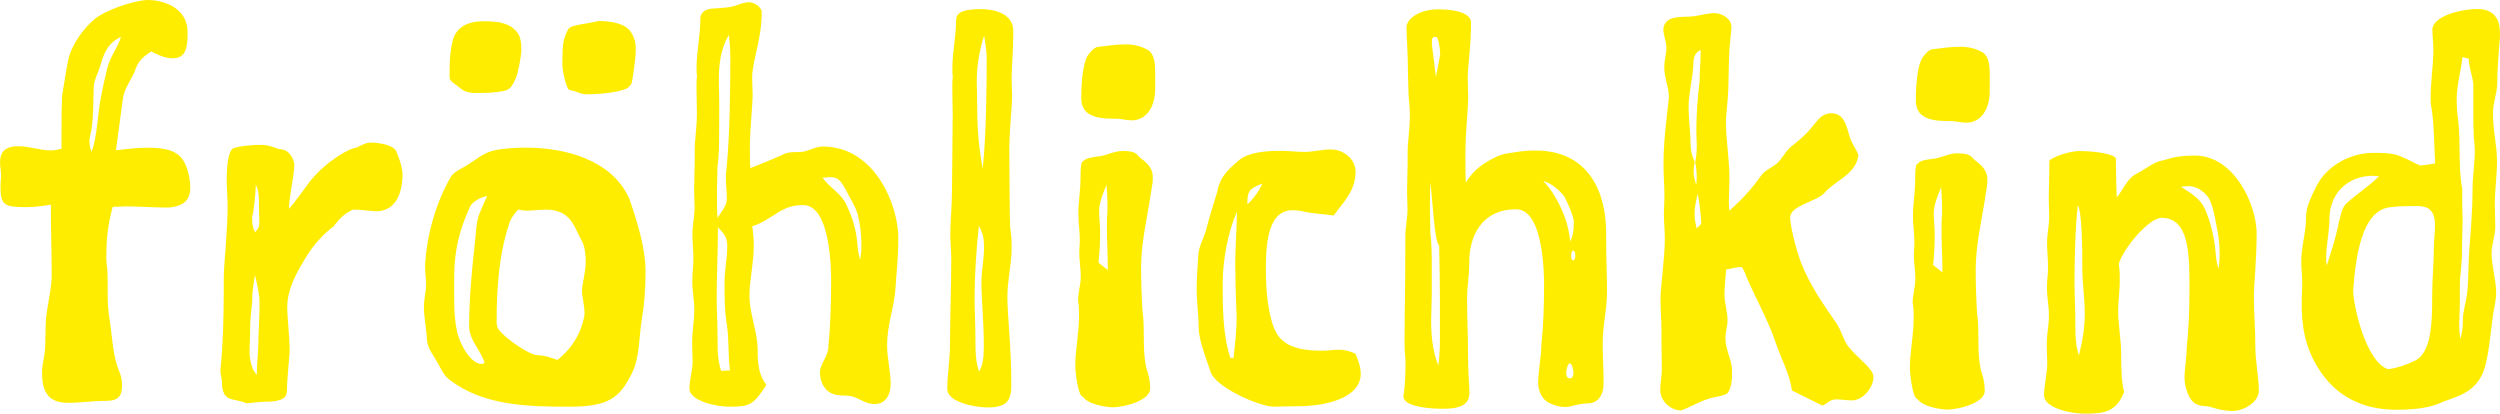 <svg xmlns="http://www.w3.org/2000/svg" data-name="Ebene 1" viewBox="0 0 578 95.64"><path d="M15.59 93.12c-4.69-.01-5.88-2.9-5.87-6.99 0-1.32.25-2.52.49-3.73.49-3 .14-6.25.51-9.5.37-3.01 1.22-6.25 1.23-9.25.01-5.17-.21-10.7-.19-16.35-1.93.36-3.85.59-5.77.59C1.18 47.88.1 47.51.11 43.3c0-1.2.12-1.68.13-2.89 0-.96-.24-1.92-.23-2.89 0-2.52 1.33-3.72 4.22-3.72 2.53 0 5.05.98 7.57.98 1.08 0 1.32-.24 2.41-.35l.03-9.02c.12-1.56 0-3.13.25-4.09.49-2.88.86-5.65 1.47-8.29 1.21-3.6 3.38-6.36 5.79-8.52C24.02 2.5 30.88 0 34.37 0c2.65 0 9.01 1.35 9 7.48 0 3.37-.26 6.01-3.5 6-1.68 0-3.48-.85-4.93-1.58-1.45.96-2.89 2.04-3.5 3.84-.85 2.52-2.66 4.44-3.03 7.09l-1.6 11.9c2.29-.23 4.69-.59 7.1-.58 2.77 0 6.49.14 8.29 2.67 1.08 1.57 1.79 4.21 1.79 6.62 0 3.37-2.3 4.32-5.06 4.55-3.25 0-6.49-.26-9.74-.27-.96 0-2.04.11-3.13.11-1.21 4.32-1.46 7.69-1.48 11.78 0 .84.12 1.8.23 2.65.23 3.73-.14 7.45.45 11.06.71 4.21.7 8.54 2.25 12.39.48 1.08.72 2.29.71 3.49 0 2.77-1.33 3.48-3.74 3.48-3.01 0-6.01.46-8.9.46Zm12.38-84.6c-3.25 1.55-3.98 3.96-4.83 6.84-.48 1.56-1.33 3-1.46 4.68-.13 2.64-.02 8.3-.75 10.94-.12.6-.24 1.08-.24 1.68 0 .84.12 1.56.47 2.41.85-1.8 1.34-6.37 1.59-8.65.37-3.61 1.22-7.21 2.07-10.69.61-2.64 2.42-4.68 3.15-7.2Zm28.98 84.72c-2.64-1.33-5.65.1-5.64-4.95 0-.96-.36-1.44-.35-2.77.62-6.13.75-11.9.77-18.15v-3.25c.02-2.89.88-10.46.9-16.59 0-1.2-.23-4.57-.22-5.89.01-3.97.5-6.73 1.46-7.33 1.57-.6 4.69-.83 6.5-.82 1.68 0 3 .61 4.08.97 2.16 0 3.24 1.69 3.6 3.38 0 3.13-1.22 7.21-1.23 10.46 1.33-1.56 3.62-4.68 4.83-6.36 3.74-4.68 9.28-7.79 10.72-7.78.96-.48 2.17-1.2 3.37-1.19 2.16 0 5.05.62 5.77 1.82.72 1.44 1.55 3.97 1.55 5.53-.01 5.41-2.31 8.53-6.04 8.52-1.32 0-3.12-.37-5.41-.38-2.41 1.08-3.37 2.52-4.58 3.95-2.29 1.68-4.7 4.44-6.15 6.84-2.05 3.36-4.47 7.32-4.48 11.89 0 1.44.58 7.58.57 9.5 0 1.8-.62 6.85-.63 9.74 0 1.68-1.33 2.52-5.18 2.51-1.44 0-3.37.35-4.21.35m1.39-24.16c0 1.2-.49 3.97-.5 6.61 0 2.52-.13 3.37-.14 5.77 0 .48.11 3.61 1.67 5.17 0-3.01.37-4.81.38-8.17 0-1.32.25-4.57.26-8.42 0-1.8-.35-3.37-1.06-6.5-.37 2.52-.61 3.48-.62 5.53Zm1.51-22.96c0-1.2-.23-2.65-.71-3.37 0 1.8-.5 6.61-.86 7.33 0 1.92.23 2.77.71 3.61.48-.6.97-.96.97-2.28 0-1.8-.11-3.01-.11-5.29m44.12 41.72c-1.44-1.09-2.04-2.65-2.87-4.1-.96-1.69-2.27-3.25-2.39-5.18-.11-2.53-.71-5.29-.7-7.7 0-1.68.49-3.36.5-5.05 0-1.32-.23-2.77-.23-4.21.26-6.61 2.32-14.54 6.07-20.9.84-1.08 2.05-1.56 3.25-2.27 2.05-1.2 3.98-2.99 6.38-3.59 2.53-.59 5.41-.71 7.82-.7 8.9.02 19.83 2.82 23.77 11.97 1.91 5.66 3.7 11.43 3.68 16.84-.01 3.85-.26 7.33-.87 10.94-.73 4.45-.39 8.78-2.44 12.74-2.78 5.4-5.31 7.44-14.57 7.41-9.02-.03-19.6-.18-27.39-6.21Zm2-67.8c-.96-.84-2.04-1.09-2.04-2.41 0-2.4.02-7.81 1.47-9.97s3.86-2.75 6.5-2.75c3.73.01 5.53.62 6.85 1.7 1.68 1.33 1.79 3.25 1.79 4.81s-.74 5.29-1.22 6.49c-.6 1.44-1.21 2.88-2.89 3.12-2.17.47-4.33.47-6.61.46-1.68 0-2.64-.37-3.84-1.45Zm6.07 63.86c-.83-2.89-3.59-5.3-3.58-8.43.02-6.61.64-13.22 1.38-19.71.25-2.28.25-4.57 1.1-6.61l1.69-3.84c-1.32.24-3.37 1.19-3.97 2.51-2.42 5.28-3.64 10.09-3.65 16.1v3.13c-.02 3.13-.03 6.13.57 9.14.47 2.89 3.1 7.94 5.75 7.95.24 0 .48-.12.72-.24Zm16.83-.68c3.37-2.64 5.55-6.24 6.28-10.44 0-2.4-.59-3.97-.59-5.53s.85-4.21.86-6.85c0-1.8-.23-3.49-.95-4.81-1.8-3.13-2.38-7.1-8.28-7.12-1.44 0-2.89.23-4.33.23-.72 0-1.44-.12-2.04-.25-.84.84-1.57 1.8-2.05 3.12-2.43 7.33-2.93 14.9-2.95 22.84 0 .6.12 1.2.48 1.8 1.56 2.05 7.08 5.91 9 5.92 1.68 0 3.12.61 4.57 1.09m2.82-62.39c-.72-.12-1.67-4.45-1.67-5.78.01-5.17.14-5.89 1.35-8.29.6-1.08 4.33-1.19 6.98-1.9 2.4 0 6.01.38 7.45 2.43 1.08 1.69 1.2 2.65 1.19 4.57 0 1.2-.62 6.13-.98 7.45-.85 1.44-1.69 1.32-3.13 1.79-2.17.47-5.05.71-7.34.7-1.44 0-2.16-.73-3.84-.97Zm65.57 70.88c-1.56-.48-3.37 0-4.93-.74-1.8-.73-2.76-2.89-2.75-4.82 0-2.16 1.93-3.72 1.94-6.01.49-4.93.63-10.1.64-15.15 0-1.68.05-17.55-6.44-17.57-5.41-.02-6.74 3.23-11.8 4.9.24 1.56.35 3.13.35 4.69-.01 3.97-.98 7.57-.99 11.3-.01 4.33 1.9 8.42 1.89 12.63-.01 4.81.82 6.37 2.02 8.06-3.02 4.68-3.98 5.04-8.43 5.03-3.37 0-9.37-1.35-9.37-4.23 0-2.04.73-4.09.74-6.25 0-1.32-.11-2.77-.11-4.33 0-2.52.49-5.05.5-7.57 0-2.16-.47-4.45-.46-6.61 0-1.8.25-3.49.25-5.29 0-2.04-.23-3.97-.22-5.65 0-2.04.49-4.09.5-6.13 0-1.32-.11-2.65-.11-4.09 0-2.16.13-4.33.14-6.49v-2.77c.01-2.52.5-4.93.51-8.53 0-2.04-.11-4.21-.1-6.01 0-.84 0-1.68.13-2.4-.12-.72-.12-1.32-.11-2.04 0-3.73.86-7.45.87-11.18 0-1.92 1.57-2.52 3.49-2.52l2.77-.23c2.17-.23 3.25-1.19 5.05-1.19.84 0 2.88.85 2.88 2.41-.02 6.25-2.2 11.18-2.21 15.02 0 1.32.11 2.65.11 3.97 0 2.64-.62 7.57-.64 12.26 0 1.68 0 3.37.11 4.69 2.65-1.07 5.18-2.03 7.7-3.22 1.44-.72 3.13-.35 4.57-.59 1.32-.24 2.89-1.19 4.45-1.19 12.38.03 17.51 14 17.49 21.09-.02 5.65-.5 8.53-.63 11.42-.25 4.69-1.95 8.41-1.96 13.46 0 3.01.82 6.01.82 8.9 0 2.64-1.22 4.69-3.74 4.68-1.92 0-3.36-1.21-4.92-1.7Zm-28.48-6.09c-.47-3.49-.22-6.97-.69-10.34-.59-3.37-.58-6.73-.57-10.1 0-2.65.62-5.41.62-8.29 0-1.92-.71-2.89-2.15-4.33-.02 5.41-.27 10.94-.29 16.23 0 2.89.22 5.89.21 10.94 0 1.68.11 3.97.82 6.01l2.05-.11Zm-3.01-41.01c0 1.92-.01 3.85.1 5.77.85-1.32 2.17-2.76 2.18-4.44 0-1.68-.23-3.25-.23-4.93 0-.48 0-1.08.12-1.68.87-8.53.9-20.08.91-25.97 0-1.8-.11-3.49-.35-5.29-1.93 3.36-2.3 6.85-2.31 10.57 0 1.68.11 3.37.1 5.77l-.02 5.53c0 3.25-.02 6.01-.39 8.78 0 2.04-.13 3.97-.14 5.89Zm33.39 12c0-2.16-.23-4.21-.7-6.37-.47-2.29-1.91-4.33-2.99-6.5-.72-1.08-1.19-2.77-3.48-2.78-.6 0-1.2.12-1.8.12 1.56 2.29 4.32 3.62 5.51 6.27 1.32 2.77 2.27 5.78 2.5 8.78.12 1.32.23 2.65.71 3.97.12-1.08.25-2.28.25-3.49m34.74.58c-.01 3.97-.98 7.57-.99 11.3-.01 4.33.93 12.03.9 20.56 0 3.61-1.1 5.17-5.43 5.15-3.37 0-9.37-1.35-9.37-4.23 0-3.37.62-6.61.63-10.58.02-6.61.28-12.62.29-19.48 0-2.04-.23-3.97-.22-5.65 0-3.25.38-6.49.39-10.22.02-5.77.15-11.54.17-17.79 0-2.04-.11-4.21-.1-6.01 0-.84 0-1.68.13-2.4-.12-.72-.12-1.32-.11-2.04 0-3.73.86-7.45.87-11.18 0-1.92 2.05-2.52 5.9-2.51 2.53 0 7.33.86 7.32 5.07-.02 6.25-.38 7.09-.39 10.94 0 1.32.11 2.65.11 3.97 0 2.64-.62 7.57-.64 12.26 0 1.68.07 16.83.19 18.16.24 1.56.35 3.13.35 4.69Zm-6.44 23.18c.02-5.77-.57-11.66-.56-15.03 0-2.65.62-5.41.62-8.29 0-1.92-.35-3.37-1.19-4.81-.62 5.41-.99 11.42-1.01 16.71 0 2.89.22 5.89.21 10.94 0 1.68.11 3.97.82 6.01.85-1.44 1.09-2.88 1.1-5.53Zm.67-66.84c0-1.8-.35-3.49-.59-5.29-1.09 3.36-1.7 6.85-1.71 10.58 0 1.68.11 3.37.1 5.77-.02 5.41.45 9.86 1.28 14.43.87-8.53.9-19.72.91-25.49Zm22.26 78.21c-1.2-.12-1.79-6.02-1.78-7.22.01-3.73.86-7.57.87-11.42 0-1.2 0-2.4-.23-3.61 0-1.92.61-3.61.62-5.53 0-1.92-.35-3.85-.34-5.65 0-.96.13-1.8.13-2.64 0-2.16-.35-4.21-.34-6.25 0-2.77.5-5.53.5-8.29 0-1.2 0-2.4.25-3.49.85-1.2 2.29-1.2 3.49-1.43 2.16-.11 3.85-1.31 6.01-1.31 3.37 0 3.24.97 4.2 1.7 2.64 1.93 2.76 3.25 2.75 4.7 0 1.56-.49 3.12-.61 4.57-.86 5.29-2.07 10.45-2.09 15.86 0 3.37.1 6.73.33 10.22.59 3.97-.02 8.06.69 12.15.24 1.68 1.07 2.77 1.07 5.77 0 2.77-6.14 4.31-8.67 4.3-.96 0-5.53-.5-6.85-2.42Zm-.4-69.01c0-1.2.02-7.33 1.47-9.85.6-.84 1.45-1.92 2.41-2.04 1.92-.24 4.45-.59 6.37-.58 1.8 0 3.73.37 5.41 1.46 1.32 1.09 1.43 3.13 1.43 5.17v3.73c-.02 3.97-1.95 7.21-5.44 7.2-1.2 0-2.4-.37-3.49-.37-3.25 0-8.18-.02-8.16-4.71Zm6.06 25.02c0-1.68-.11-3.37-.23-5.05 0 .12-.12.24-.12.36-.85 2.04-1.57 3.96-1.58 5.77 0 1.56.23 3.25.23 4.81 0 2.4-.13 4.81-.38 7.09l2.16 1.69c0-3.37-.22-6.73-.21-10.1 0-1.08 0-2.28.13-3.37zm58.56 38.64c-.02 5.65-8.08 7.55-14.69 7.53-2.65 0-4.33.11-5.41.11-3.13 0-13.45-4.37-14.64-8.1-.95-2.89-2.74-7.34-2.74-10.23s-.47-5.89-.46-9.02c0-2.52.25-5.17.38-7.69.13-2.16 1.21-3.72 1.82-5.89.73-3 1.7-5.77 2.55-8.77.61-3.12 1.94-4.68 5.07-7.32 2.17-1.8 6.26-2.15 9.62-2.14 1.8 0 3.61.25 5.53.26 1.92 0 3.97-.59 6.13-.58 2.65 0 5.65 2.06 5.64 5.19-.01 4.45-2.91 7.09-5.08 10.09-2.16-.37-4.45-.37-6.61-.86-.96-.24-1.92-.37-2.88-.37-6.13-.02-6.16 9.12-6.17 13.93-.01 4.09.45 10.7 2.36 14.31 2.03 3.85 6.96 4.23 10.69 4.24 1.32 0 2.65-.23 3.85-.23 1.32 0 2.76.37 3.84.97.6 1.44 1.19 3.01 1.19 4.57ZM285.58 61.3c.01-4.21.38-8.29.4-12.38-2.06 4.68-3.28 11.17-3.29 16.46-.01 5.17-.03 12.02 1.76 17.32l.72.12c.37-3.13.74-6.37.75-9.5 0-.84-.12-1.8-.11-2.65-.11-2.77-.22-6.61-.21-9.38Zm6.31-18.86c-3.25 1.19-3.49 1.91-3.5 4.8 1.45-1.32 2.65-3 3.5-4.8m70.19 51.66c-1.08 0-2.16-.13-3.72-.85-1.8-.73-2.76-2.89-2.75-4.82 0-2.16.74-6.13.74-8.41.49-4.93.63-9.02.64-14.06 0-1.68.05-17.55-6.44-17.57-8.3-.02-10.84 6.7-10.85 11.99-.01 3.97-.49 5.17-.51 8.9-.01 4.33.22 7.94.21 12.14-.01 4.81.34 7.58.33 9.38 0 2.52-1.69 3.72-6.14 3.71-3.37 0-9.14-.51-9.13-2.91.37-2.04.5-5.41.5-7.57 0-1.32-.23-2.77-.23-4.33.03-11.9.14-5.77.19-25.13 0-2.04.49-4.09.5-6.13 0-1.32-.11-2.65-.11-4.09 0-2.16.13-4.33.14-6.49v-2.77c.01-2.52.5-4.93.51-8.54 0-2.04-.35-4.21-.34-6.01 0-1.2-.11-2.53-.11-4.45 0-3.73-.34-8.06-.33-9.74 0-1.92 2.78-4.2 7.47-4.19 4.45.01 7.45 1.1 7.45 3.03-.02 6.25-.75 9.38-.76 13.22 0 1.32.11 2.65.11 3.97 0 2.64-.62 8.05-.64 12.74 0 1.68-.02 5.77.1 7.09 1.81-3.12 4.58-4.8 7.11-5.99 1.45-.72 3.13-.83 4.57-1.07 1.32-.24 2.89-.35 4.45-.35 12.38.03 16.32 9.78 16.3 19.04-.02 6.37.21 9.5.2 13.47-.01 4.69-.98 7.33-1 12.38 0 3.01.22 6.01.22 8.9 0 2.65-1.21 4.69-3.74 4.68-1.92 0-4.09.83-4.93.83Zm-31.05-31.47v5.53c-.02 2.4-.15 4.09-.15 5.77-.01 3.73.34 7.21 1.65 10.59.24-1.8.37-3.49.38-5.29.02-5.89.04-13.95-.18-22.48-1.08-.84-1.53-10.34-2-14.55-.13 1.92-.13 3.85-.14 5.77 0 1.92.11 3.85.1 5.89.35 2.77.35 5.53.34 8.78Zm.96-44.84.98-5.17c0-1.56-.47-4.09-.95-4.09-.96 0-.96.24-.97 1.8zM361 48.29c.84 1.81 1.79 4.57 2.02 7.58.6-1.32.85-2.28.85-4.57 0-1.08-1.07-3.61-2.15-5.78-.6-.96-3.12-3.38-4.92-3.62 1.92 1.69 3.71 5.3 4.19 6.38Zm1.94 39.2c.48 0 .84-.48.85-1.2 0-.72-.35-2.29-.84-2.29-.48 0-.85 1.56-.85 2.28s.36 1.2.84 1.21m.79-27.29c.24 0 .48-.36.48-1.08s-.24-1.2-.48-1.2-.48.48-.48 1.2.24 1.08.48 1.08m60.63 32.15c-1.2 0-1.93.96-3.01 1.43l-7.08-3.51c-.35-3.49-2.62-7.7-3.7-10.95-1.67-5.05-4.42-9.87-6.57-14.81-.36-.96-.72-1.93-1.31-2.77-1.2 0-2.41.35-3.61.59-.13 1.92-.37 3.85-.38 5.89 0 1.8.71 3.85.71 5.77 0 1.32-.49 2.76-.49 4.21 0 2.77 1.55 5.05 1.54 7.58 0 1.56-.01 3.85-1.1 5.17-1.21.72-2.53.71-3.73 1.07-2.41.59-4.57 2.03-6.98 2.87-2.41 0-4.8-2.18-4.8-4.7 0-1.56.37-3.37.37-4.93 0-2.04-.11-4.09-.09-8.9 0-2.4-.23-4.81-.22-7.21 0-3.13.99-9.25 1-13.94 0-2.04-.23-3.97-.22-5.89 0-1.2.13-2.4.13-3.61 0-2.64-.23-5.41-.22-8.06.02-6.37 1.24-13.94 1.24-15.27 0-2.28-1.07-4.33-1.06-6.86 0-1.44.49-3 .49-4.45 0-1.44-.71-3.01-.71-4.33.37-3.49 4.46-2.63 7.1-2.99 1.68-.24 3.25-.71 4.81-.71 1.68 0 3.84 1.33 3.84 3.14 0 .6-.12 1.2-.13 1.8-.74 5.41-.27 11.18-.89 16.71-.12 1.2-.25 2.4-.25 3.49-.01 4.09.82 8.78.81 13.11 0 1.8-.13 3.49-.13 5.29 0 .72 0 1.44.11 2.16 2.65-2.4 5.18-5.03 7.36-8.16.85-1.2 2.41-1.8 3.61-2.76 1.33-1.2 2.05-3 3.5-4.08 1.69-1.32 3.25-2.64 4.7-4.44 1.21-1.44 2.17-3.12 4.46-3.11 3.01 0 3.48 3.14 4.19 5.42.48 1.56 1.43 2.77 2.03 4.21-.61 4.57-5.07 5.64-7.84 8.75-1.93 2.16-7.94 2.86-7.95 5.75 0 1.56 1.06 6.5 2.5 10.35 1.91 5.05 5.5 10.23 8.14 13.97 1.08 1.57 1.55 3.49 2.51 5.06 2.28 3.13 6.12 5.43 6.11 7.47 0 2.4-2.42 5.4-4.94 5.4-1.2 0-2.76-.25-3.85-.25Zm-32.55-54.92c-.12.72-.24 1.56-.25 2.04 0 1.08.23 2.16.59 3.25.12-.6.12-1.32.13-1.92 0-.84-.11-2.28-.35-3.25.24-1.2.37-2.64.37-4.09 0-.96-.12-2.04-.11-3.13.01-3.73.26-7.57.75-11.42 0-2.04.25-4.09.26-7.33-1.32.48-1.69 1.8-1.69 3.24-.13 3.25-1.1 6.61-1.11 9.98 0 2.77.46 5.77.46 8.66 0 1.2.35 2.65.95 3.97m1.52 14.31c-.11-2.28-.35-4.69-.82-6.98-.36 1.56-.73 3.12-.73 4.69 0 1.2.23 2.28.47 3.37l1.09-1.08Zm50.02 40.54c-1.2-.12-1.79-6.02-1.78-7.22.01-3.73.86-7.57.87-11.42 0-1.2 0-2.4-.23-3.61 0-1.92.61-3.61.62-5.53 0-1.92-.35-3.85-.34-5.65 0-.96.13-1.8.13-2.64 0-2.16-.35-4.21-.34-6.25 0-2.77.5-5.53.5-8.29 0-1.2 0-2.4.25-3.49.85-1.2 2.29-1.2 3.49-1.43 2.16-.11 3.85-1.31 6.01-1.31 3.37 0 3.24.97 4.2 1.7 2.64 1.93 2.76 3.25 2.75 4.7 0 1.56-.49 3.12-.61 4.57-.86 5.29-2.07 10.45-2.09 15.86 0 3.37.1 6.73.33 10.22.59 3.97-.02 8.06.69 12.14.24 1.68 1.07 2.77 1.07 5.77 0 2.77-6.14 4.31-8.67 4.3-.96 0-5.53-.5-6.85-2.42m-.41-69.01c0-1.2.02-7.33 1.47-9.85.6-.84 1.45-1.92 2.41-2.04 1.92-.24 4.45-.59 6.37-.58 1.8 0 3.73.37 5.41 1.46 1.32 1.09 1.43 3.13 1.43 5.17v3.73c-.02 3.97-1.95 7.21-5.44 7.2-1.2 0-2.4-.37-3.49-.37-3.25 0-8.18-.02-8.16-4.71Zm6.07 25.02c0-1.68-.11-3.37-.23-5.05 0 .12-.12.24-.12.36-.85 2.04-1.57 3.96-1.58 5.77 0 1.56.23 3.25.23 4.81 0 2.4-.13 4.81-.38 7.09l2.16 1.69c0-3.37-.22-6.73-.21-10.1 0-1.08 0-2.28.13-3.37zm40.18-11.54c0 1.68.1 7.57.22 8.9 1.57-1.92 2.3-4.44 4.83-5.64 1.45-.72 3.85-2.63 5.54-2.87 1.32-.24 2.89-1.19 7.7-1.18 9.14.03 14.28 11.46 14.26 18.07-.02 6.13-.63 11.54-.64 14.43-.01 4.69.34 6.73.33 11.78 0 3.01.82 7.22.81 10.1 0 2.65-3.5 4.68-6.02 4.67-1.92 0-3.37-.37-4.93-.86s-1.92 0-3.48-.73c-1.8-.73-2.75-4.1-2.75-6.02 0-2.16.49-4.57.5-6.85.49-4.93.62-8.41.64-13.46.02-8.18.05-16.71-6.45-16.73-2.89 0-8.8 6.95-9.89 10.67.24 1.56.23 2.53.23 4.09 0 1.68-.37 4.93-.38 6.73 0 2.77.7 7.1.69 9.5-.01 4.81.22 7.57.7 9.26-1.82 4.68-4.7 5.04-9.15 5.02-3.37 0-9.37-1.35-9.37-4.23 0-2.04.74-5.29.74-7.45 0-1.32-.11-2.77-.11-4.33 0-2.52.49-4.21.5-6.73 0-2.16-.47-4.21-.46-6.37 0-1.8.25-2.88.25-4.69 0-2.04-.23-3.97-.22-5.65 0-2.04.49-4.09.5-6.13 0-1.32-.11-2.65-.11-4.09 0-2.16.13-3.73.14-8.66 0-.72 4.34-2.39 6.98-2.38 3.85.01 8.41.75 8.41 1.83ZM482 72.55c0-3.37-.58-7.34-.57-10.7.01-4.57-.08-12.86-1.04-14.43-.62 5.41-.76 12.74-.77 18.03 0 2.89.23 5.65.21 10.7 0 1.68.11 3.97.82 6.01.85-3.48 1.34-6.25 1.35-9.61m31.18-13.86c0-2.16-.23-4.21-.7-6.37-.48-2.29-.71-4.33-1.79-6.5-.72-1.08-2.4-2.77-4.68-2.78-.6 0-1.2.12-1.8.12 1.56 1.09 4.32 2.42 5.52 5.06 1.32 2.77 2.27 6.98 2.5 9.99.12 1.32.23 2.65.71 3.97.12-1.08.25-2.28.25-3.49Zm22.77 26.4c-3.11-5.06-3.82-9.63-3.8-15.4 0-1.32.13-2.89.13-4.21 0-1.68-.23-3.37-.23-5.05.01-3.61 1.1-6.49 1.11-10.22 0-2.52 1.21-4.69 2.3-6.97 2.3-4.8 7.84-7.91 13.25-7.9 2.28 0 4.93.01 6.97 1.1 1.32.48 2.52 1.33 3.84 1.81 1.2 0 2.41-.35 3.49-.47-.23-3.85-.22-8.9-.81-12.63-.24-.84-.24-1.8-.23-2.65.01-3.85.62-7.45.63-11.18 0-1.44-.23-3.01-.23-4.45 0-3.01 6.27-4.79 10.47-4.78 2.28 0 3.84.85 4.68 2.66.48 1.2.47 2.53.47 3.73-.25 3.49-.62 7.21-.63 10.82 0 2.16-.97 4.33-.98 6.73-.01 4.45.94 7.58.93 11.18 0 3.37-.5 6.73-.51 9.98 0 1.8.11 3.49.11 5.17 0 2.16-.85 4.09-.86 6.13 0 3.01 1.07 6.25 1.06 9.26 0 .84-.13 1.68-.25 2.4-.97 4.69-.99 8.89-2.08 13.7-1.34 6.13-5.31 7.44-9.88 8.99-3.25 1.67-7.58 1.9-11.07 1.89-7.45-.02-13.82-3.04-17.89-9.67Zm6.72-38.22c2.41-2.16 5.06-3.83 7.35-6.11-.48 0-.84-.12-1.32-.12-5.89-.02-10.11 4.06-10.13 9.95 0 3.01-.74 5.89-.75 8.89 0 .6 0 1.32.12 1.92 1.09-3.36 2.18-6.73 2.79-9.97.48-1.56.61-3.48 1.94-4.56m20.3 5.23c0-3.61-1.67-4.45-4.08-4.46-1.92 0-4.57-.01-6.73.34-6.01 1.07-7.49 10.92-8.11 19.09 0 3.49 2.96 16.72 8.12 18.3 2.29-.35 4.33-1.07 6.26-2.03 3.73-1.91 3.87-8.89 3.89-14.06v-.96c.01-3.73.38-7.33.39-10.94 0-1.68.25-3.49.26-5.29Zm9.19-18.01c-.35-3.01-.34-6.49-.33-9.86v-4.81c-.22-2.04-1.06-3.97-1.05-5.89q-.54 0-1.44-.36c-.37 3.25-1.34 6.49-1.35 9.86 0 1.56.11 3.25.35 4.81.59 4.81-.03 10.94.92 15.75v3.49c-.01 1.2.1 2.53.1 3.73 0 1.92-.13 3.97-.14 6.01v1.56c-.01 2.65-.5 5.05-.51 7.81v4.57c-.02 1.44-.14 2.76-.14 4.09 0 1.2.11 2.4.23 3.49.48-1.32.61-2.88.61-4.33 0-2.04.73-4.09.98-6.13.37-3.37.26-6.85.51-10.1.37-4.81.75-9.5.76-14.18 0-2.89.5-5.77.51-8.66v-.84Z" style="fill:#ffed00"/></svg>